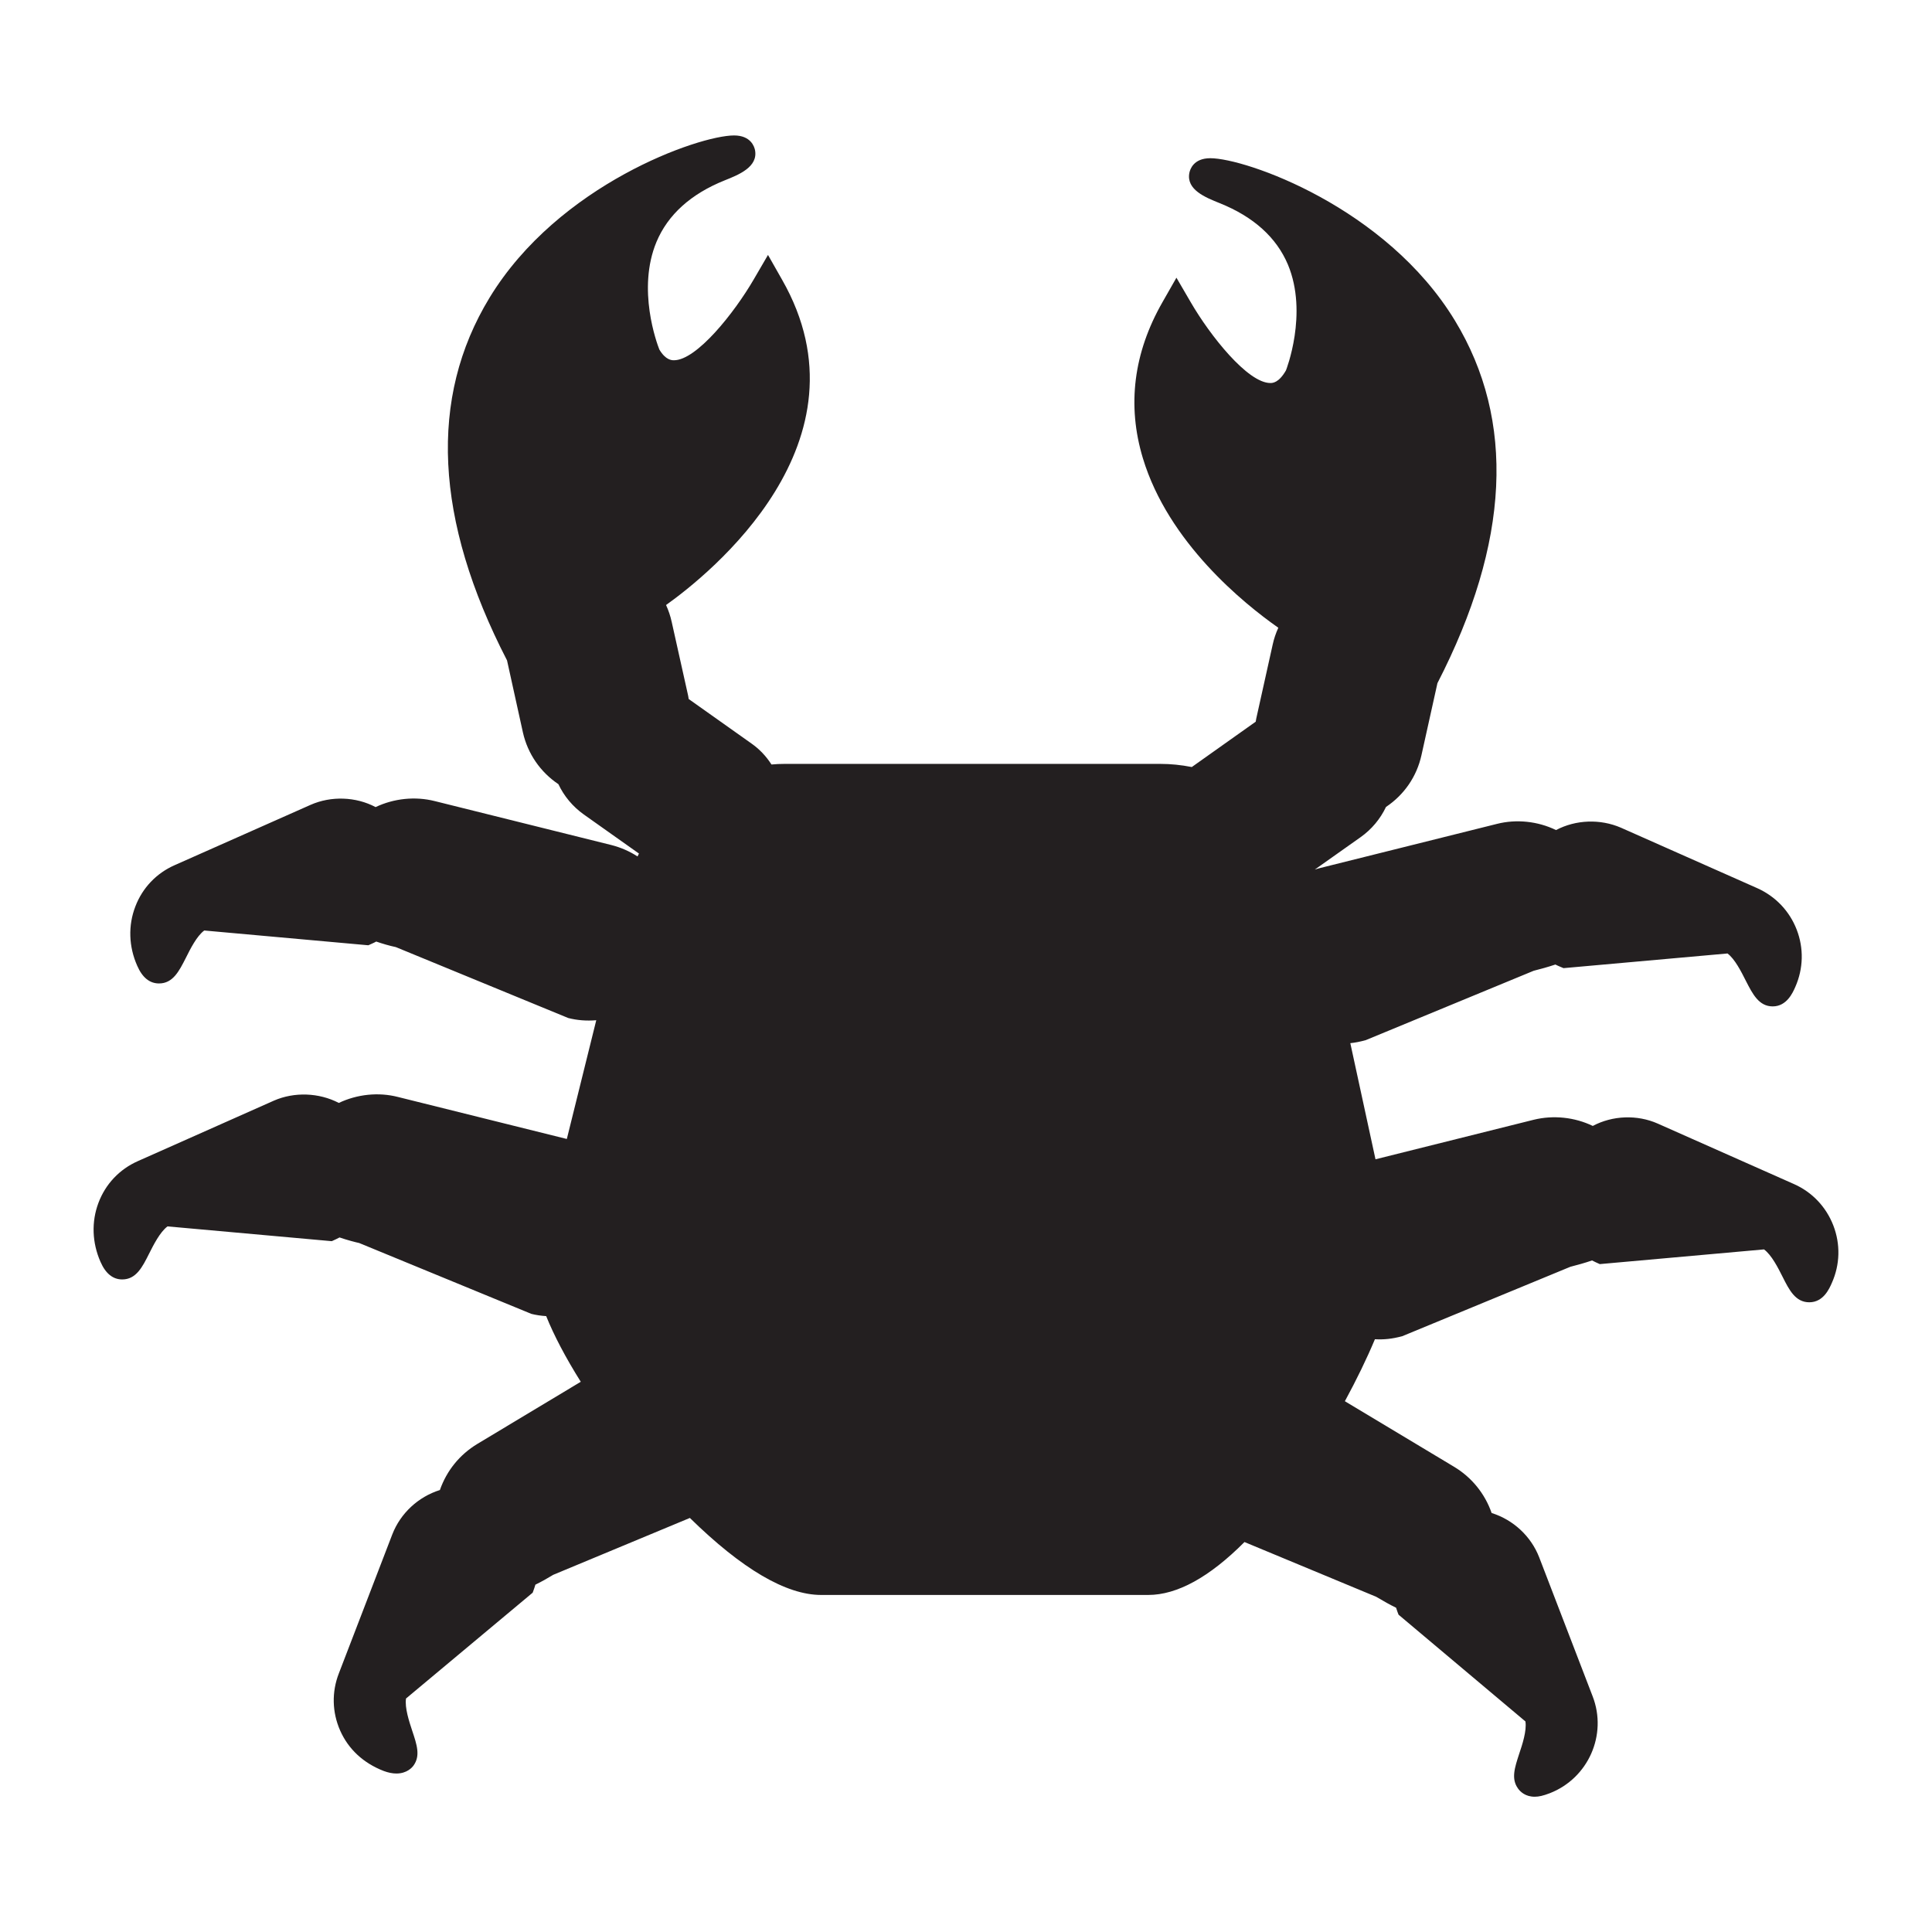 <?xml version="1.0" encoding="utf-8"?>
<!-- Generator: Adobe Illustrator 15.0.0, SVG Export Plug-In . SVG Version: 6.00 Build 0)  -->
<!DOCTYPE svg PUBLIC "-//W3C//DTD SVG 1.1//EN" "http://www.w3.org/Graphics/SVG/1.1/DTD/svg11.dtd">
<svg version="1.1" id="Layer_1" xmlns="http://www.w3.org/2000/svg" xmlns:xlink="http://www.w3.org/1999/xlink" x="0px" y="0px"
	 width="64px" height="64px" viewBox="0 0 64 64" enable-background="new 0 0 64 64" xml:space="preserve">
<g>
	<path fill="#231F20" d="M60.732,40.597c-0.24-0.62-0.704-1.108-1.306-1.374l-4.512-2.003c-0.68-0.301-1.495-0.271-2.151,0.078
		c-0.602-0.289-1.303-0.365-1.959-0.204l-5.239,1.309l-0.834-3.847c0.159-0.016,0.323-0.048,0.511-0.1l5.563-2.298
		c0.217-0.055,0.469-0.123,0.719-0.207c0.049,0.026,0.099,0.047,0.147,0.068l0.123,0.052l5.432-0.486
		c0.244,0.184,0.453,0.598,0.612,0.914c0.221,0.432,0.429,0.839,0.885,0.839c0.464,0,0.664-0.451,0.749-0.645
		c0.268-0.608,0.284-1.282,0.046-1.897c-0.238-0.617-0.704-1.105-1.309-1.375l-4.515-2.003c-0.682-0.295-1.491-0.268-2.148,0.079
		c-0.604-0.293-1.313-0.368-1.956-0.205l-5.853,1.461c-0.06,0.015-0.12,0.032-0.183,0.053l1.521-1.076
		c0.36-0.255,0.649-0.601,0.838-0.999c0.604-0.403,1.02-1.011,1.175-1.716l0.529-2.385c2.398-4.656,2.593-8.698,0.579-12.011
		c-2.285-3.761-6.937-5.378-8.103-5.378c-0.557,0-0.672,0.373-0.694,0.487c-0.108,0.558,0.536,0.814,1.008,1.003
		c1.118,0.449,1.877,1.134,2.257,2.034c0.679,1.626-0.065,3.505-0.065,3.505c-0.24,0.418-0.448,0.418-0.517,0.418
		c-0.749,0-1.993-1.565-2.638-2.677l-0.473-0.812l-0.465,0.815c-0.958,1.678-1.175,3.416-0.647,5.164
		c0.845,2.795,3.338,4.811,4.487,5.617c-0.082,0.18-0.145,0.365-0.186,0.555l-0.546,2.458c-0.007,0.033-0.012,0.065-0.017,0.099
		l-2.072,1.47c-0.015,0.011-0.03,0.021-0.045,0.032c-0.359-0.07-0.699-0.104-1.038-0.104H25.983c-0.142,0-0.283,0.006-0.427,0.02
		c-0.178-0.278-0.4-0.511-0.664-0.696l-2.078-1.473c-0.004-0.032-0.011-0.067-0.017-0.104l-0.547-2.455
		c-0.042-0.191-0.105-0.377-0.186-0.555c1.42-1.011,6.918-5.404,3.84-10.782l-0.463-0.815l-0.473,0.812
		c-0.646,1.111-1.893,2.677-2.642,2.677c-0.069,0-0.274,0-0.485-0.357c-0.079-0.2-0.748-1.997-0.094-3.564
		c0.379-0.903,1.139-1.588,2.256-2.037c0.47-0.187,1.114-0.445,1.008-1.003c-0.023-0.114-0.139-0.486-0.695-0.486
		c-1.165,0-5.814,1.618-8.101,5.378c-2.016,3.315-1.821,7.356,0.581,12.011l0.526,2.386c0.158,0.704,0.576,1.312,1.176,1.715
		c0.186,0.397,0.475,0.742,0.839,1.002l1.829,1.296c-0.015,0.032-0.032,0.064-0.047,0.096c-0.262-0.17-0.552-0.298-0.867-0.378
		l-5.851-1.456c-0.646-0.163-1.35-0.09-1.959,0.199c-0.658-0.348-1.476-0.373-2.152-0.075l-4.507,2
		c-0.602,0.266-1.063,0.75-1.298,1.364c-0.245,0.632-0.222,1.332,0.061,1.968c0.169,0.389,0.411,0.585,0.722,0.585
		c0.458,0,0.664-0.404,0.889-0.848c0.153-0.307,0.362-0.722,0.609-0.906l5.396,0.486l0.041,0.003l0.128-0.058
		c0.045-0.02,0.09-0.041,0.132-0.065c0.213,0.074,0.442,0.14,0.65,0.184l5.71,2.349c0.296,0.076,0.608,0.101,0.929,0.073
		l-0.975,3.934l-5.592-1.391c-0.648-0.167-1.354-0.091-1.961,0.197c-0.66-0.343-1.475-0.37-2.148-0.077l-4.51,2.005
		c-0.61,0.27-1.073,0.762-1.306,1.385c-0.235,0.628-0.209,1.319,0.068,1.949c0.169,0.389,0.411,0.585,0.721,0.585
		c0.462,0,0.669-0.413,0.889-0.852c0.145-0.288,0.36-0.717,0.611-0.905l5.401,0.486l0.041,0.003l0.131-0.06
		c0.042-0.02,0.083-0.041,0.126-0.063c0.274,0.094,0.534,0.159,0.649,0.184l5.705,2.348c0.156,0.039,0.319,0.063,0.491,0.074
		c0.254,0.632,0.646,1.38,1.146,2.175l-3.427,2.059c-0.586,0.355-1.014,0.883-1.24,1.527c-0.719,0.226-1.304,0.769-1.576,1.468
		l-1.77,4.603c-0.242,0.619-0.225,1.292,0.042,1.897c0.273,0.617,0.771,1.079,1.441,1.338c0.149,0.056,0.291,0.085,0.423,0.085
		c0.348,0,0.521-0.201,0.565-0.262c0.235-0.324,0.114-0.688-0.04-1.149c-0.102-0.309-0.254-0.766-0.207-1.074l4.164-3.479
		l0.032-0.027l0.05-0.14c0.014-0.041,0.027-0.084,0.04-0.125c0.199-0.097,0.401-0.21,0.59-0.326l4.527-1.884
		c1.727,1.693,3.189,2.551,4.349,2.551h10.834c0.959,0,2.031-0.59,3.189-1.753l4.362,1.813c0.253,0.151,0.466,0.269,0.66,0.363
		c0.014,0.045,0.028,0.091,0.046,0.137l0.036,0.094l4.203,3.536c0.047,0.311-0.104,0.768-0.208,1.076
		c-0.15,0.461-0.27,0.825-0.037,1.147c0.073,0.103,0.243,0.271,0.552,0.271c0.138,0,0.281-0.033,0.499-0.116
		c1.277-0.497,1.914-1.938,1.42-3.211l-1.77-4.603c-0.271-0.698-0.855-1.242-1.576-1.469c-0.223-0.641-0.66-1.18-1.239-1.528
		l-3.622-2.175c0.391-0.721,0.725-1.409,0.995-2.053c0.294,0.016,0.567-0.009,0.908-0.102l5.566-2.298
		c0.231-0.06,0.479-0.127,0.718-0.21c0.042,0.022,0.085,0.044,0.129,0.063l0.128,0.058l5.44-0.487
		c0.252,0.185,0.468,0.615,0.614,0.905c0.219,0.437,0.426,0.847,0.886,0.847c0.467,0,0.663-0.449,0.748-0.643
		C60.954,41.89,60.97,41.215,60.732,40.597z"/>
</g>
</svg>

